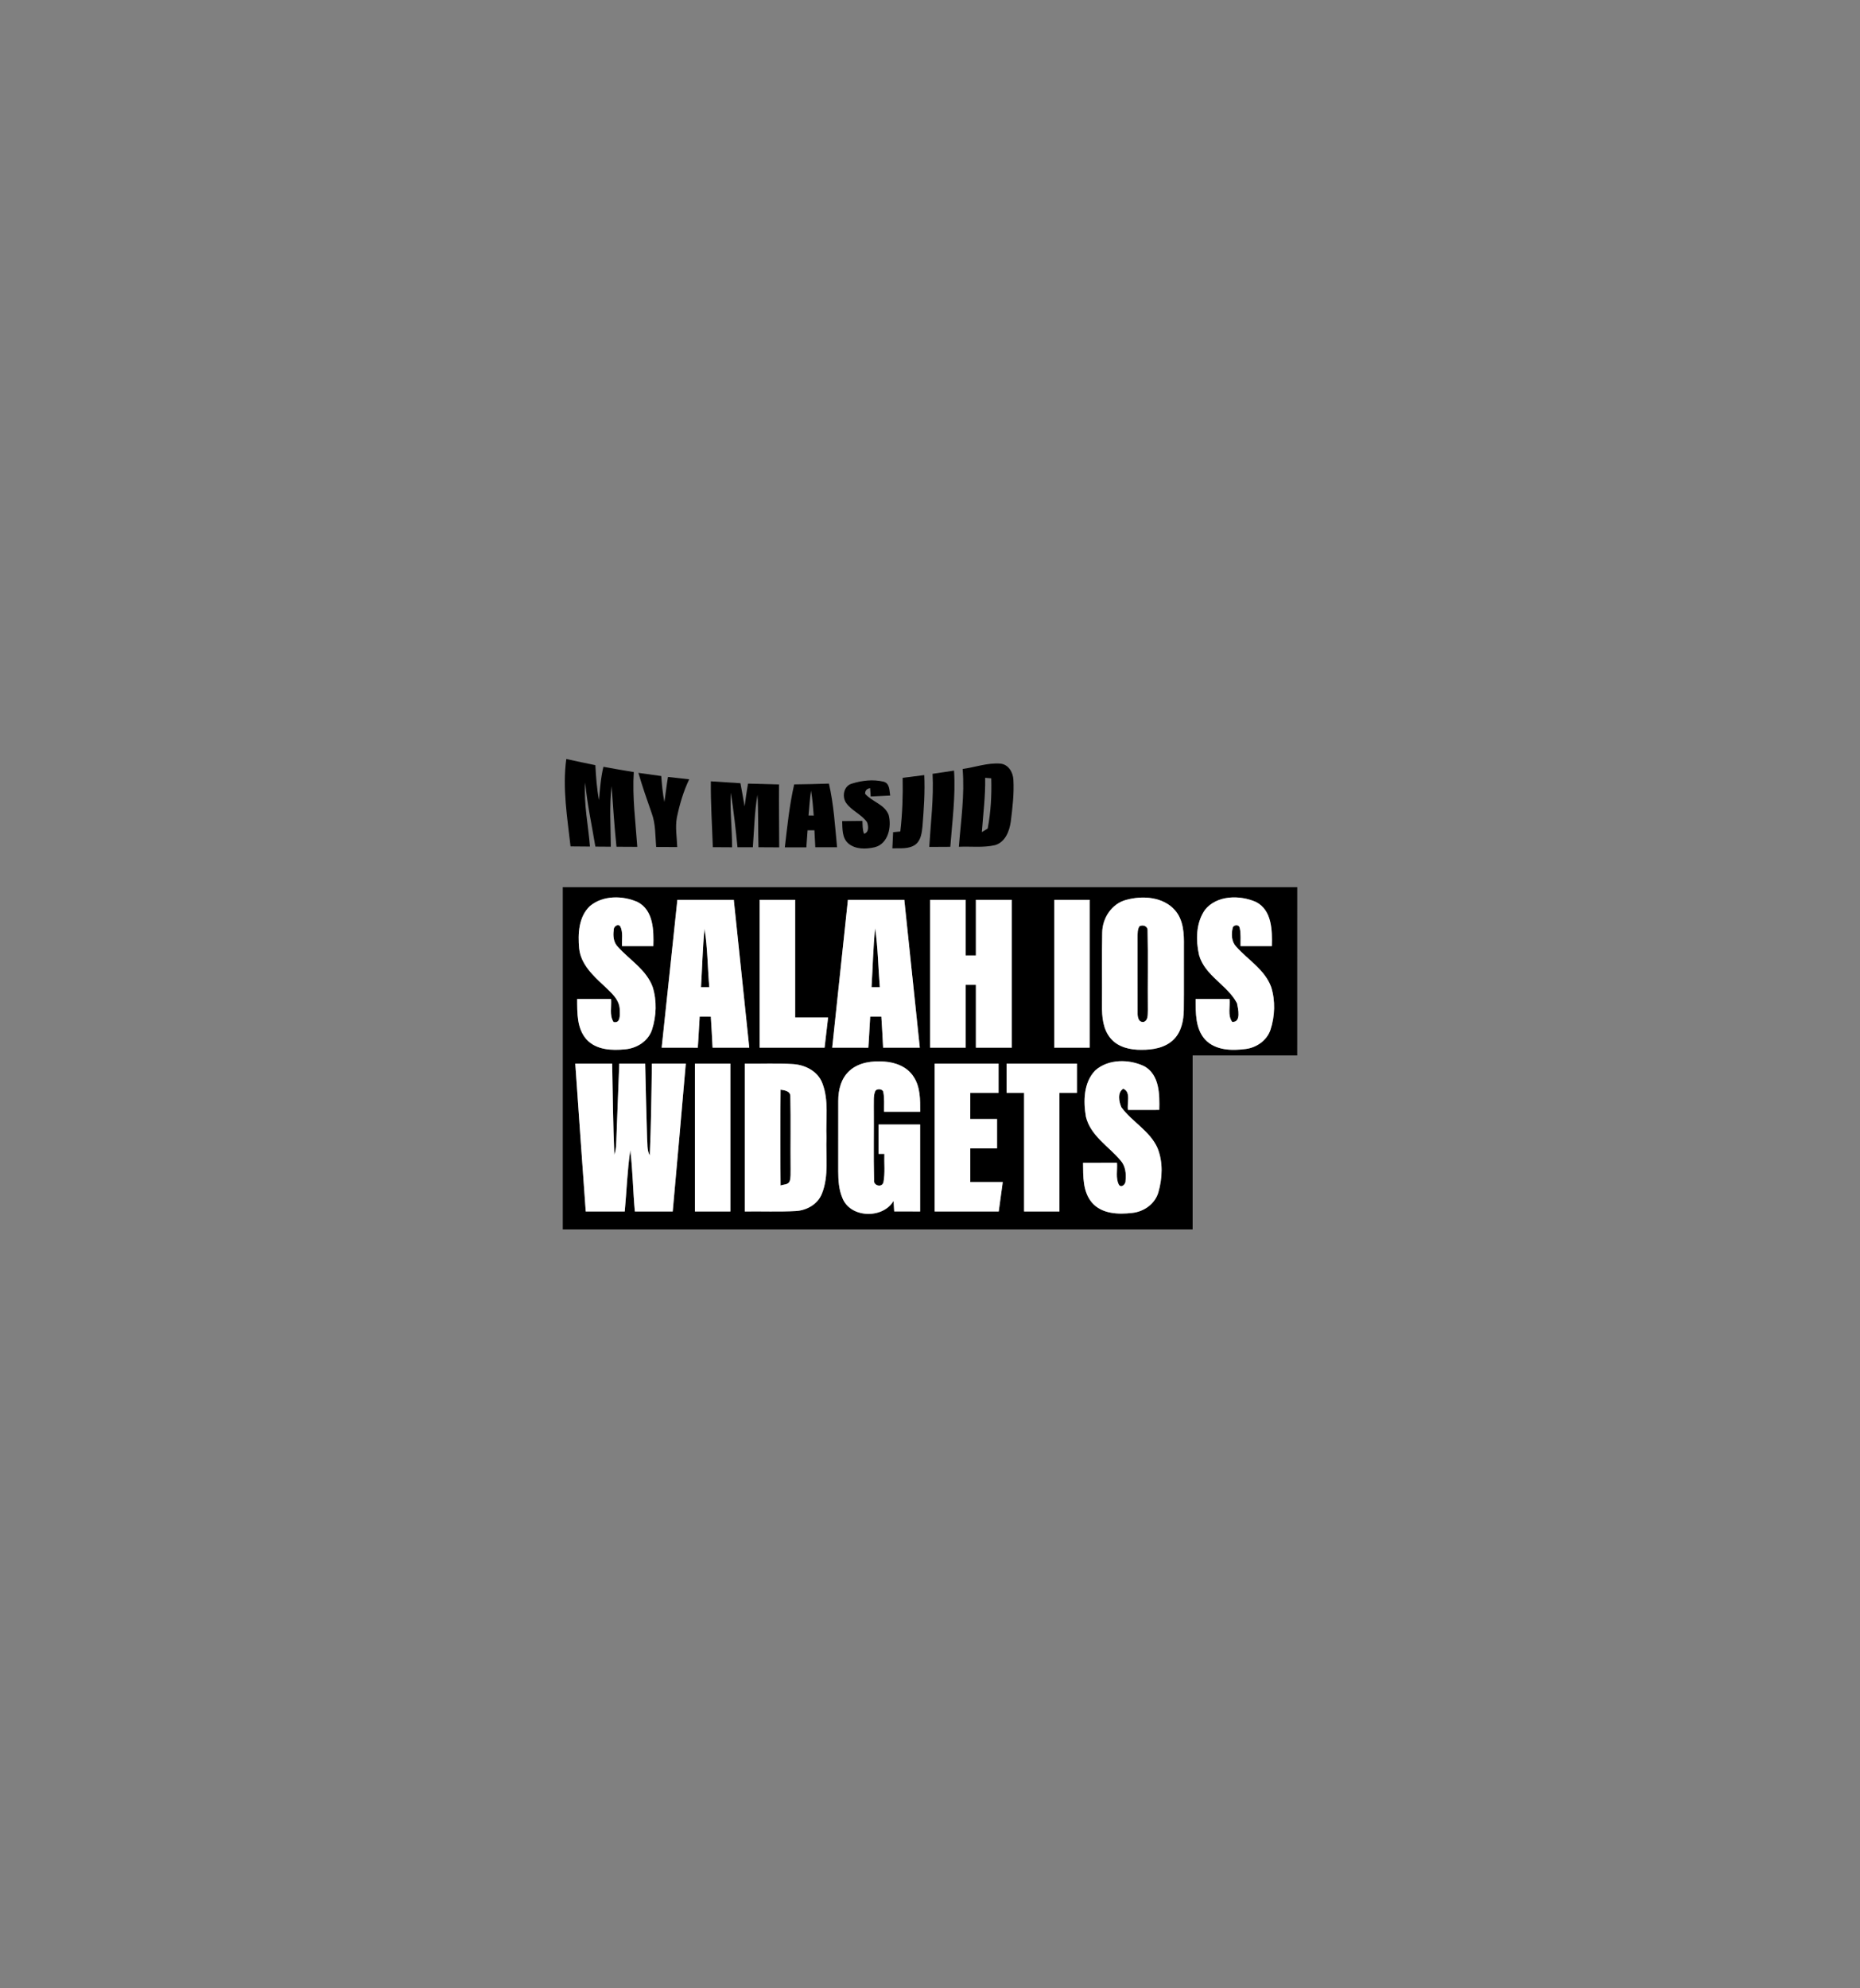 <?xml version="1.0" encoding="UTF-8" ?>
<!DOCTYPE svg PUBLIC "-//W3C//DTD SVG 1.1//EN" "http://www.w3.org/Graphics/SVG/1.1/DTD/svg11.dtd">
<svg width="818pt" height="874pt" viewBox="0 0 818 874" version="1.1" xmlns="http://www.w3.org/2000/svg">
<rect x="0" y="0" width="818" height="874" fill="#808080" stroke="none"/>
<g id="#000000ff">
<path fill="#000000" opacity="1.00" d=" M 249.05 333.67 C 253.30 334.60 257.56 335.53 261.83 336.38 C 262.11 341.53 262.46 346.69 263.44 351.76 C 263.85 346.84 264.21 341.91 265.37 337.10 C 269.82 337.90 274.27 338.70 278.73 339.41 C 278.03 350.40 279.52 361.35 280.27 372.29 C 277.21 372.28 274.16 372.26 271.12 372.24 C 270.19 363.38 269.62 354.48 268.97 345.60 C 267.95 354.44 268.58 363.35 268.63 372.23 C 266.36 372.21 264.10 372.19 261.84 372.18 C 260.28 362.80 258.25 353.50 257.36 344.03 C 256.66 353.46 258.73 362.79 259.45 372.16 C 256.61 372.14 253.76 372.11 250.92 372.09 C 249.48 359.36 247.29 346.49 249.05 333.67 Z" />
<path fill="#000000" opacity="1.00" d=" M 423.35 338.06 C 428.87 337.29 434.33 335.25 439.96 335.70 C 443.51 336.03 445.56 339.58 445.68 342.86 C 446.01 348.96 445.30 355.07 444.53 361.12 C 443.96 365.31 442.13 370.18 437.66 371.52 C 432.44 372.75 427.01 372.01 421.70 372.25 C 422.58 360.88 424.31 349.48 423.35 338.06 M 433.26 341.94 C 433.41 349.93 432.38 357.86 431.80 365.81 C 432.45 365.41 433.73 364.63 434.37 364.23 C 435.77 357.00 436.15 349.53 435.94 342.17 C 435.27 342.11 433.93 342.00 433.26 341.94 Z" />
<path fill="#000000" opacity="1.00" d=" M 410.13 340.18 C 413.27 339.71 416.42 339.23 419.57 338.77 C 420.31 349.97 418.76 361.13 417.93 372.27 C 414.84 372.29 411.76 372.31 408.67 372.32 C 409.32 361.62 410.68 350.92 410.13 340.18 Z" />
<path fill="#000000" opacity="1.00" d=" M 280.76 339.76 C 284.11 340.24 287.46 340.72 290.81 341.16 C 291.10 344.97 291.43 348.79 292.19 352.55 C 292.74 348.89 293.15 345.21 293.77 341.56 C 296.88 341.91 299.99 342.27 303.10 342.60 C 300.54 347.94 298.87 353.65 297.67 359.43 C 296.90 363.72 297.68 368.07 297.84 372.38 C 294.75 372.37 291.66 372.36 288.57 372.34 C 288.15 367.34 288.37 362.18 286.58 357.41 C 284.54 351.56 282.47 345.72 280.76 339.76 Z" />
<path fill="#000000" opacity="1.00" d=" M 396.97 341.94 C 400.14 341.55 403.30 341.15 406.47 340.74 C 406.82 348.21 406.29 355.69 405.71 363.13 C 405.41 366.04 405.05 369.48 402.49 371.35 C 399.56 373.40 395.80 372.81 392.45 372.94 C 392.55 370.57 392.66 368.20 392.78 365.84 C 393.57 365.76 395.15 365.61 395.94 365.54 C 396.86 357.72 397.13 349.82 396.97 341.94 Z" />
<path fill="#000000" opacity="1.00" d=" M 374.65 344.49 C 379.08 343.10 383.99 342.54 388.54 343.63 C 391.31 344.33 391.14 347.48 391.48 349.73 C 388.62 349.88 385.77 350.01 382.93 350.14 C 382.86 349.23 382.73 347.41 382.66 346.50 C 381.19 346.72 380.46 347.54 380.46 348.96 C 383.49 352.49 389.05 353.57 390.81 358.24 C 392.20 363.46 390.66 370.94 384.68 372.46 C 380.87 373.34 376.30 373.46 373.12 370.83 C 370.28 368.41 370.51 364.36 370.37 360.98 C 373.33 360.94 376.30 360.91 379.28 360.88 C 379.38 362.77 379.29 364.72 379.99 366.53 C 382.23 365.96 381.94 363.14 381.32 361.45 C 378.89 357.99 374.56 356.44 372.12 352.98 C 370.17 350.17 371.06 345.46 374.65 344.49 Z" />
<path fill="#000000" opacity="1.00" d=" M 312.62 343.48 C 316.95 343.78 321.30 344.06 325.64 344.32 C 326.30 347.70 326.85 351.10 327.47 354.49 C 327.92 351.14 328.37 347.80 328.99 344.48 C 333.53 344.61 338.07 344.73 342.61 344.86 C 342.54 354.07 342.66 363.29 342.68 372.51 C 339.64 372.49 336.61 372.47 333.57 372.46 C 333.35 364.78 333.56 357.08 333.13 349.40 C 331.80 357.02 331.68 364.78 331.09 372.47 C 328.84 372.47 326.59 372.47 324.34 372.47 C 323.54 364.45 322.67 356.43 321.39 348.47 C 321.00 356.47 321.96 364.47 321.96 372.48 C 319.13 372.45 316.31 372.44 313.49 372.43 C 313.16 362.78 312.53 353.14 312.62 343.48 Z" />
<path fill="#000000" opacity="1.00" d=" M 349.27 344.83 C 354.37 344.77 359.46 344.65 364.55 344.48 C 366.67 353.66 367.22 363.11 368.13 372.47 C 364.94 372.47 361.74 372.47 358.56 372.47 C 358.43 369.98 358.29 367.49 358.17 365.00 C 357.42 365.00 355.91 365.00 355.16 365.00 C 354.98 367.50 354.79 370.00 354.62 372.50 C 351.46 372.50 348.31 372.50 345.16 372.51 C 346.24 363.24 347.18 353.94 349.27 344.83 M 356.67 347.58 C 356.17 351.20 355.86 354.84 355.57 358.49 C 356.14 358.49 357.29 358.51 357.86 358.52 C 357.59 354.86 357.32 351.19 356.67 347.58 Z" />
<path fill="#000000" opacity="1.00" d=" M 247.50 390.00 C 355.17 390.00 462.84 390.00 570.51 390.01 C 570.50 414.67 570.50 439.33 570.50 464.00 C 555.17 464.01 539.84 464.00 524.50 464.00 C 524.50 489.50 524.51 515.00 524.50 540.50 C 432.17 540.50 339.83 540.50 247.50 540.50 C 247.49 490.33 247.50 440.17 247.50 390.00 M 259.41 398.35 C 254.45 403.06 254.11 410.54 254.70 416.93 C 255.42 423.86 260.78 428.86 265.60 433.33 C 268.65 436.29 272.54 439.35 272.56 444.02 C 272.61 446.05 272.97 450.01 269.84 449.30 C 267.92 446.33 269.01 442.52 268.73 439.18 C 263.76 439.18 258.79 439.18 253.82 439.18 C 253.85 445.28 253.65 452.20 258.02 457.03 C 262.29 461.61 269.13 461.88 274.96 461.29 C 280.07 460.84 285.07 457.71 286.74 452.70 C 288.69 446.68 288.94 439.94 287.03 433.88 C 284.23 426.26 276.88 422.00 271.70 416.21 C 269.83 414.30 269.54 411.47 269.90 408.94 C 269.69 407.50 271.67 405.84 272.79 407.24 C 274.13 409.90 273.37 413.06 273.57 415.94 C 278.15 415.93 282.74 415.94 287.33 415.93 C 287.54 409.08 287.42 400.19 280.44 396.56 C 273.88 393.61 265.11 393.53 259.41 398.35 M 495.31 395.59 C 488.91 397.25 484.77 403.62 484.73 410.06 C 484.54 420.69 484.72 431.32 484.64 441.95 C 484.58 447.00 485.05 452.54 488.49 456.54 C 491.76 460.40 497.11 461.57 501.97 461.51 C 506.93 461.55 512.36 460.67 516.05 457.08 C 519.55 453.73 520.54 448.69 520.62 444.04 C 520.73 434.70 520.62 425.35 520.67 416.01 C 520.75 410.58 520.54 404.58 516.82 400.25 C 511.62 394.23 502.54 393.60 495.31 395.59 M 529.93 399.98 C 525.93 405.68 525.84 413.34 527.34 419.90 C 529.94 429.01 539.79 433.00 544.00 441.01 C 544.53 443.50 545.95 449.51 541.91 449.25 C 539.81 446.42 541.07 442.48 540.73 439.18 C 535.76 439.18 530.78 439.18 525.82 439.18 C 525.85 445.28 525.65 452.21 530.02 457.03 C 534.57 461.84 541.86 461.96 547.98 461.13 C 552.72 460.48 557.16 457.36 558.73 452.73 C 560.69 446.71 560.94 439.97 559.04 433.90 C 556.23 426.26 548.86 422.00 543.68 416.18 C 541.64 414.05 541.44 410.82 542.09 408.09 C 542.27 406.50 544.95 406.17 545.22 408.02 C 545.80 410.61 545.51 413.30 545.57 415.94 C 550.15 415.93 554.74 415.94 559.33 415.93 C 559.54 409.06 559.41 400.15 552.39 396.53 C 545.27 393.38 535.17 393.46 529.93 399.98 M 297.90 395.58 C 295.63 417.24 293.29 438.90 290.99 460.56 C 296.29 460.58 301.58 460.56 306.88 460.58 C 307.23 456.02 307.39 451.46 307.71 446.90 C 309.34 446.91 310.97 446.92 312.61 446.93 C 312.90 451.47 313.16 456.02 313.38 460.56 C 318.76 460.57 324.14 460.57 329.52 460.56 C 327.26 438.90 324.95 417.24 322.71 395.58 C 314.44 395.58 306.17 395.58 297.90 395.58 M 334.06 395.58 C 334.06 417.24 334.06 438.91 334.06 460.57 C 343.59 460.56 353.11 460.57 362.64 460.57 C 363.13 456.13 363.67 451.70 364.19 447.26 C 359.36 447.27 354.53 447.26 349.70 447.27 C 349.70 430.04 349.70 412.81 349.70 395.58 C 344.48 395.58 339.27 395.58 334.06 395.58 M 372.90 395.58 C 370.63 417.24 368.29 438.90 365.99 460.56 C 371.29 460.58 376.58 460.56 381.88 460.58 C 382.23 456.03 382.39 451.47 382.70 446.92 C 384.33 446.91 385.96 446.91 387.60 446.92 C 387.90 451.46 388.15 456.01 388.38 460.56 C 393.76 460.57 399.14 460.57 404.52 460.56 C 402.26 438.90 399.95 417.24 397.70 395.58 C 389.44 395.58 381.17 395.58 372.90 395.58 M 409.06 395.58 C 409.06 417.24 409.06 438.91 409.06 460.57 C 414.27 460.57 419.49 460.57 424.70 460.57 C 424.70 451.36 424.70 442.16 424.70 432.96 C 426.19 432.96 427.68 432.96 429.18 432.96 C 429.18 442.16 429.18 451.37 429.18 460.57 C 434.45 460.57 439.71 460.56 444.98 460.57 C 444.98 438.91 444.98 417.25 444.98 395.58 C 439.71 395.58 434.45 395.58 429.18 395.58 C 429.18 403.73 429.18 411.89 429.18 420.04 C 427.68 420.03 426.19 420.03 424.70 420.04 C 424.70 411.89 424.71 403.73 424.70 395.58 C 419.48 395.58 414.27 395.58 409.06 395.58 M 463.63 395.58 C 463.63 417.24 463.63 438.90 463.63 460.57 C 468.82 460.57 474.01 460.57 479.20 460.57 C 479.21 438.90 479.20 417.24 479.20 395.58 C 474.01 395.58 468.82 395.58 463.63 395.58 M 272.35 467.58 C 271.83 479.38 271.48 491.19 270.99 503.00 C 270.91 504.57 270.68 506.15 270.18 507.66 C 269.59 494.32 269.49 480.94 269.22 467.58 C 263.81 467.58 258.41 467.57 253.00 467.59 C 254.52 489.25 256.01 510.91 257.60 532.57 C 263.32 532.57 269.03 532.56 274.75 532.57 C 275.59 523.61 275.86 514.56 277.20 505.66 C 278.28 514.59 278.37 523.62 279.20 532.58 C 284.75 532.56 290.30 532.56 295.85 532.58 C 297.81 510.91 299.74 489.25 301.60 467.57 C 296.63 467.58 291.66 467.58 286.69 467.58 C 286.51 481.04 286.34 494.51 285.75 507.96 C 284.42 505.53 284.83 502.68 284.57 500.04 C 284.25 489.22 283.98 478.40 283.74 467.58 C 279.94 467.58 276.14 467.58 272.35 467.58 M 373.67 470.66 C 369.92 473.96 368.62 479.16 368.65 483.98 C 368.65 494.32 368.67 504.66 368.64 515.00 C 368.66 518.90 368.90 522.92 370.44 526.56 C 373.85 535.55 388.25 535.96 392.97 527.94 C 393.05 529.47 393.15 531.00 393.26 532.54 C 397.06 532.58 400.86 532.56 404.66 532.57 C 404.66 519.82 404.66 507.08 404.66 494.34 C 398.57 494.34 392.47 494.33 386.38 494.34 C 386.37 498.65 386.37 502.95 386.38 507.26 C 387.02 507.26 388.29 507.26 388.93 507.26 C 388.79 511.40 389.31 515.61 388.53 519.71 C 387.90 522.30 384.00 521.25 384.40 518.73 C 384.13 507.84 384.39 496.93 384.28 486.03 C 384.37 484.01 384.07 481.88 384.83 479.95 C 385.15 478.43 388.27 478.49 388.47 480.13 C 389.03 482.97 388.74 485.89 388.80 488.76 C 394.09 488.76 399.39 488.77 404.69 488.75 C 404.69 483.52 404.81 477.85 401.77 473.32 C 399.05 469.03 393.90 467.02 389.00 466.69 C 383.69 466.28 377.80 466.97 373.67 470.66 M 481.67 470.57 C 476.54 475.87 476.39 484.09 477.57 490.93 C 479.61 499.35 487.61 503.94 492.84 510.20 C 494.98 512.59 495.33 516.00 494.99 519.08 C 495.17 520.44 493.19 522.47 492.09 520.85 C 490.55 517.95 491.48 514.37 491.23 511.18 C 486.26 511.18 481.28 511.17 476.31 511.19 C 476.37 517.15 476.13 523.88 480.25 528.71 C 484.58 533.70 491.88 533.94 497.97 533.21 C 503.12 532.67 507.97 529.23 509.44 524.15 C 511.22 517.91 511.53 510.93 509.11 504.82 C 505.81 497.19 497.91 493.26 493.17 486.77 C 492.09 484.33 491.33 480.28 493.97 478.63 C 497.52 479.99 495.53 484.97 496.07 487.94 C 500.66 487.93 505.24 487.94 509.83 487.93 C 510.01 481.19 509.97 472.50 503.25 468.74 C 496.58 465.53 487.43 465.45 481.67 470.57 M 305.63 467.58 C 305.63 489.24 305.63 510.90 305.63 532.57 C 310.82 532.57 316.01 532.57 321.20 532.57 C 321.21 510.90 321.20 489.24 321.20 467.58 C 316.01 467.58 310.82 467.58 305.63 467.58 M 327.56 467.58 C 327.56 489.24 327.56 510.91 327.56 532.57 C 335.06 532.47 342.57 532.78 350.06 532.38 C 354.90 532.09 359.74 529.31 361.51 524.64 C 364.60 516.81 363.13 508.21 363.48 500.02 C 363.11 492.10 364.61 483.78 361.66 476.20 C 359.70 470.99 354.22 468.17 348.91 467.80 C 341.81 467.31 334.67 467.70 327.56 467.58 M 411.06 467.58 C 411.06 489.24 411.05 510.91 411.06 532.57 C 420.45 532.57 429.84 532.57 439.23 532.57 C 439.81 528.26 440.41 523.96 441.00 519.66 C 436.23 519.65 431.46 519.65 426.70 519.66 C 426.70 514.71 426.70 509.76 426.70 504.82 C 430.63 504.82 434.57 504.82 438.50 504.82 C 438.50 500.52 438.50 496.22 438.50 491.93 C 434.56 491.93 430.63 491.93 426.69 491.93 C 426.70 488.10 426.70 484.27 426.70 480.44 C 430.85 480.44 435.01 480.44 439.16 480.44 C 439.16 476.15 439.16 471.86 439.16 467.58 C 429.79 467.58 420.43 467.58 411.06 467.58 M 442.68 467.58 C 442.68 471.86 442.68 476.15 442.68 480.44 C 445.24 480.43 447.81 480.44 450.38 480.44 C 450.37 497.81 450.38 515.19 450.38 532.57 C 455.56 532.57 460.73 532.56 465.92 532.57 C 465.92 515.19 465.92 497.82 465.92 480.44 C 468.48 480.44 471.05 480.43 473.62 480.44 C 473.62 476.15 473.62 471.86 473.62 467.58 C 463.31 467.58 452.99 467.58 442.68 467.58 Z" />
<path fill="#000000" opacity="1.00" d=" M 501.12 407.20 C 502.68 406.36 504.84 407.17 504.69 409.15 C 504.96 420.79 504.70 432.44 504.81 444.08 C 504.69 445.85 505.09 448.37 503.06 449.25 C 500.56 449.63 500.24 446.82 500.30 445.04 C 500.27 434.02 500.31 422.99 500.28 411.97 C 500.32 410.36 500.21 408.62 501.12 407.20 Z" />
<path fill="#000000" opacity="1.00" d=" M 309.84 408.27 C 311.20 416.76 311.19 425.43 311.93 434.00 C 311.02 434.00 309.20 433.99 308.29 433.99 C 308.83 425.42 308.99 416.81 309.84 408.27 Z" />
<path fill="#000000" opacity="1.00" d=" M 384.87 408.08 C 386.14 416.65 386.21 425.37 386.93 434.00 C 386.02 434.00 384.20 433.99 383.29 433.99 C 383.84 425.36 383.98 416.68 384.87 408.08 Z" />
<path fill="#000000" opacity="1.00" d=" M 343.29 479.04 C 345.10 479.30 347.71 479.67 347.58 482.09 C 347.83 492.73 347.58 503.38 347.70 514.03 C 347.63 515.76 347.85 517.58 347.29 519.26 C 346.68 520.88 344.63 520.64 343.29 521.16 C 343.15 507.12 343.15 493.08 343.29 479.04 Z" />
</g>
<g id="#ffffffff">
<path fill="#ffffff" opacity="1.00" d=" M 259.41 398.35 C 265.11 393.53 273.88 393.61 280.44 396.56 C 287.42 400.19 287.54 409.08 287.33 415.93 C 282.74 415.94 278.15 415.93 273.57 415.94 C 273.37 413.06 274.13 409.90 272.79 407.24 C 271.67 405.84 269.69 407.50 269.90 408.94 C 269.54 411.47 269.83 414.30 271.70 416.21 C 276.88 422.00 284.23 426.26 287.03 433.88 C 288.94 439.94 288.69 446.68 286.74 452.70 C 285.07 457.71 280.07 460.84 274.96 461.29 C 269.13 461.88 262.29 461.61 258.02 457.03 C 253.65 452.20 253.85 445.28 253.82 439.18 C 258.79 439.18 263.76 439.18 268.73 439.18 C 269.01 442.52 267.92 446.33 269.84 449.30 C 272.97 450.01 272.61 446.05 272.56 444.02 C 272.54 439.35 268.65 436.29 265.60 433.33 C 260.78 428.86 255.42 423.86 254.70 416.93 C 254.11 410.54 254.45 403.06 259.41 398.35 Z" />
<path fill="#ffffff" opacity="1.00" d=" M 495.31 395.59 C 502.54 393.60 511.62 394.23 516.82 400.25 C 520.54 404.58 520.75 410.58 520.67 416.01 C 520.62 425.35 520.73 434.70 520.62 444.04 C 520.54 448.69 519.55 453.73 516.05 457.08 C 512.36 460.67 506.93 461.55 501.97 461.51 C 497.11 461.57 491.76 460.40 488.49 456.54 C 485.05 452.54 484.58 447.00 484.64 441.95 C 484.72 431.32 484.54 420.69 484.73 410.06 C 484.77 403.62 488.91 397.25 495.31 395.59 M 501.12 407.20 C 500.21 408.62 500.32 410.36 500.28 411.97 C 500.31 422.99 500.27 434.02 500.30 445.04 C 500.24 446.82 500.56 449.63 503.06 449.25 C 505.09 448.37 504.69 445.85 504.81 444.08 C 504.70 432.44 504.96 420.79 504.69 409.15 C 504.84 407.17 502.68 406.36 501.12 407.20 Z" />
<path fill="#ffffff" opacity="1.00" d=" M 529.93 399.98 C 535.17 393.46 545.27 393.38 552.39 396.53 C 559.41 400.15 559.54 409.06 559.33 415.93 C 554.74 415.94 550.15 415.93 545.57 415.94 C 545.51 413.30 545.80 410.61 545.22 408.02 C 544.95 406.17 542.27 406.50 542.09 408.09 C 541.44 410.82 541.64 414.05 543.68 416.18 C 548.86 422.00 556.23 426.26 559.04 433.90 C 560.94 439.97 560.69 446.71 558.73 452.73 C 557.16 457.36 552.72 460.48 547.98 461.13 C 541.86 461.96 534.57 461.84 530.02 457.03 C 525.65 452.21 525.85 445.28 525.82 439.18 C 530.78 439.18 535.76 439.18 540.73 439.18 C 541.07 442.48 539.81 446.42 541.91 449.25 C 545.95 449.51 544.53 443.50 544.00 441.01 C 539.79 433.00 529.94 429.01 527.34 419.90 C 525.84 413.34 525.93 405.68 529.93 399.98 Z" />
<path fill="#ffffff" opacity="1.00" d=" M 297.90 395.58 C 306.17 395.58 314.44 395.58 322.71 395.58 C 324.95 417.24 327.26 438.90 329.52 460.56 C 324.14 460.57 318.76 460.57 313.38 460.56 C 313.16 456.02 312.90 451.47 312.61 446.93 C 310.97 446.92 309.34 446.91 307.71 446.90 C 307.39 451.46 307.23 456.02 306.88 460.58 C 301.58 460.56 296.29 460.58 290.99 460.56 C 293.29 438.90 295.63 417.24 297.90 395.58 M 309.84 408.27 C 308.99 416.81 308.83 425.42 308.29 433.99 C 309.20 433.99 311.02 434.00 311.93 434.00 C 311.19 425.43 311.20 416.76 309.84 408.27 Z" />
<path fill="#ffffff" opacity="1.00" d=" M 334.06 395.58 C 339.27 395.58 344.48 395.58 349.70 395.58 C 349.70 412.81 349.70 430.04 349.70 447.27 C 354.53 447.26 359.36 447.27 364.19 447.26 C 363.67 451.70 363.13 456.13 362.64 460.57 C 353.11 460.57 343.59 460.56 334.06 460.57 C 334.06 438.91 334.06 417.24 334.06 395.58 Z" />
<path fill="#ffffff" opacity="1.00" d=" M 372.90 395.58 C 381.17 395.58 389.44 395.58 397.70 395.58 C 399.95 417.24 402.26 438.90 404.52 460.56 C 399.14 460.57 393.76 460.57 388.38 460.56 C 388.15 456.01 387.90 451.46 387.60 446.92 C 385.96 446.91 384.33 446.91 382.70 446.92 C 382.39 451.47 382.23 456.03 381.88 460.58 C 376.58 460.56 371.29 460.58 365.99 460.56 C 368.29 438.90 370.63 417.24 372.90 395.58 M 384.87 408.08 C 383.98 416.68 383.84 425.36 383.29 433.99 C 384.20 433.99 386.02 434.00 386.93 434.00 C 386.21 425.37 386.14 416.65 384.87 408.08 Z" />
<path fill="#ffffff" opacity="1.00" d=" M 409.06 395.58 C 414.27 395.58 419.48 395.58 424.70 395.58 C 424.71 403.73 424.70 411.89 424.70 420.04 C 426.19 420.03 427.68 420.03 429.18 420.04 C 429.18 411.89 429.18 403.73 429.18 395.58 C 434.45 395.58 439.71 395.58 444.98 395.58 C 444.98 417.25 444.98 438.91 444.98 460.57 C 439.71 460.56 434.45 460.57 429.18 460.57 C 429.18 451.37 429.18 442.16 429.18 432.96 C 427.68 432.96 426.19 432.96 424.70 432.96 C 424.70 442.16 424.70 451.36 424.70 460.57 C 419.49 460.57 414.27 460.57 409.06 460.57 C 409.06 438.91 409.06 417.24 409.06 395.58 Z" />
<path fill="#ffffff" opacity="1.00" d=" M 463.63 395.58 C 468.82 395.58 474.01 395.58 479.20 395.58 C 479.20 417.24 479.21 438.90 479.20 460.57 C 474.01 460.57 468.82 460.57 463.63 460.57 C 463.63 438.90 463.63 417.24 463.63 395.58 Z" />
<path fill="#ffffff" opacity="1.00" d=" M 272.35 467.58 C 276.14 467.58 279.94 467.58 283.74 467.58 C 283.98 478.40 284.25 489.22 284.57 500.04 C 284.83 502.68 284.42 505.53 285.75 507.96 C 286.34 494.51 286.51 481.04 286.69 467.58 C 291.66 467.58 296.63 467.58 301.60 467.57 C 299.74 489.25 297.81 510.91 295.85 532.58 C 290.30 532.56 284.75 532.56 279.20 532.58 C 278.37 523.62 278.28 514.59 277.20 505.66 C 275.86 514.56 275.59 523.61 274.75 532.57 C 269.03 532.56 263.32 532.57 257.60 532.57 C 256.01 510.91 254.52 489.25 253.00 467.59 C 258.41 467.57 263.81 467.58 269.22 467.58 C 269.49 480.94 269.59 494.32 270.18 507.66 C 270.68 506.15 270.91 504.57 270.99 503.00 C 271.48 491.19 271.83 479.38 272.35 467.58 Z" />
<path fill="#ffffff" opacity="1.00" d=" M 373.67 470.66 C 377.80 466.97 383.69 466.28 389.00 466.69 C 393.90 467.02 399.05 469.03 401.77 473.32 C 404.81 477.85 404.69 483.52 404.69 488.75 C 399.39 488.77 394.09 488.76 388.80 488.76 C 388.74 485.89 389.03 482.97 388.47 480.13 C 388.27 478.49 385.15 478.43 384.83 479.95 C 384.07 481.88 384.37 484.01 384.28 486.03 C 384.39 496.93 384.13 507.84 384.40 518.73 C 384.00 521.25 387.90 522.30 388.53 519.71 C 389.31 515.61 388.79 511.40 388.93 507.26 C 388.29 507.26 387.02 507.26 386.38 507.26 C 386.37 502.95 386.37 498.65 386.38 494.34 C 392.47 494.33 398.57 494.34 404.66 494.34 C 404.66 507.08 404.66 519.82 404.66 532.57 C 400.86 532.56 397.06 532.58 393.26 532.54 C 393.15 531.00 393.05 529.47 392.97 527.94 C 388.25 535.96 373.85 535.55 370.44 526.56 C 368.90 522.92 368.66 518.90 368.64 515.00 C 368.67 504.66 368.65 494.32 368.65 483.98 C 368.62 479.16 369.92 473.96 373.67 470.66 Z" />
<path fill="#ffffff" opacity="1.00" d=" M 481.67 470.57 C 487.43 465.45 496.58 465.53 503.25 468.74 C 509.97 472.50 510.01 481.19 509.83 487.93 C 505.24 487.94 500.66 487.93 496.07 487.94 C 495.53 484.97 497.52 479.99 493.97 478.63 C 491.33 480.28 492.09 484.33 493.17 486.77 C 497.91 493.26 505.81 497.19 509.11 504.82 C 511.53 510.93 511.22 517.91 509.44 524.15 C 507.97 529.23 503.12 532.67 497.97 533.21 C 491.88 533.94 484.58 533.70 480.25 528.71 C 476.13 523.88 476.37 517.15 476.31 511.19 C 481.28 511.17 486.26 511.18 491.23 511.18 C 491.48 514.37 490.55 517.95 492.09 520.85 C 493.19 522.47 495.17 520.44 494.99 519.08 C 495.33 516.00 494.98 512.59 492.84 510.20 C 487.61 503.94 479.61 499.35 477.57 490.93 C 476.39 484.09 476.54 475.87 481.67 470.57 Z" />
<path fill="#ffffff" opacity="1.00" d=" M 305.63 467.58 C 310.82 467.58 316.01 467.58 321.20 467.58 C 321.20 489.24 321.21 510.90 321.20 532.57 C 316.01 532.57 310.82 532.57 305.63 532.57 C 305.63 510.90 305.63 489.24 305.63 467.58 Z" />
<path fill="#ffffff" opacity="1.00" d=" M 327.56 467.58 C 334.67 467.70 341.81 467.31 348.91 467.80 C 354.22 468.17 359.70 470.99 361.66 476.20 C 364.61 483.78 363.11 492.10 363.48 500.02 C 363.13 508.21 364.60 516.81 361.51 524.64 C 359.74 529.31 354.90 532.09 350.06 532.38 C 342.57 532.78 335.06 532.47 327.56 532.57 C 327.56 510.91 327.56 489.24 327.56 467.58 M 343.29 479.04 C 343.15 493.08 343.15 507.12 343.29 521.16 C 344.63 520.64 346.68 520.88 347.29 519.26 C 347.85 517.58 347.63 515.76 347.70 514.03 C 347.58 503.38 347.83 492.73 347.58 482.09 C 347.71 479.67 345.10 479.30 343.29 479.04 Z" />
<path fill="#ffffff" opacity="1.00" d=" M 411.06 467.58 C 420.43 467.58 429.79 467.58 439.16 467.58 C 439.16 471.86 439.16 476.15 439.16 480.44 C 435.01 480.44 430.85 480.44 426.70 480.44 C 426.70 484.27 426.70 488.10 426.69 491.93 C 430.63 491.93 434.56 491.93 438.50 491.93 C 438.50 496.22 438.50 500.52 438.50 504.82 C 434.57 504.82 430.63 504.82 426.70 504.82 C 426.70 509.76 426.70 514.71 426.70 519.66 C 431.46 519.65 436.23 519.65 441.00 519.66 C 440.41 523.96 439.81 528.26 439.23 532.57 C 429.84 532.57 420.45 532.57 411.06 532.57 C 411.05 510.91 411.06 489.24 411.06 467.58 Z" />
<path fill="#ffffff" opacity="1.00" d=" M 442.68 467.58 C 452.99 467.58 463.31 467.58 473.62 467.58 C 473.62 471.86 473.62 476.15 473.62 480.44 C 471.05 480.43 468.48 480.44 465.92 480.44 C 465.92 497.82 465.92 515.19 465.92 532.57 C 460.73 532.56 455.56 532.57 450.38 532.57 C 450.38 515.19 450.37 497.81 450.38 480.44 C 447.81 480.44 445.24 480.43 442.68 480.44 C 442.68 476.15 442.68 471.86 442.68 467.58 Z" />
</g>
</svg>
